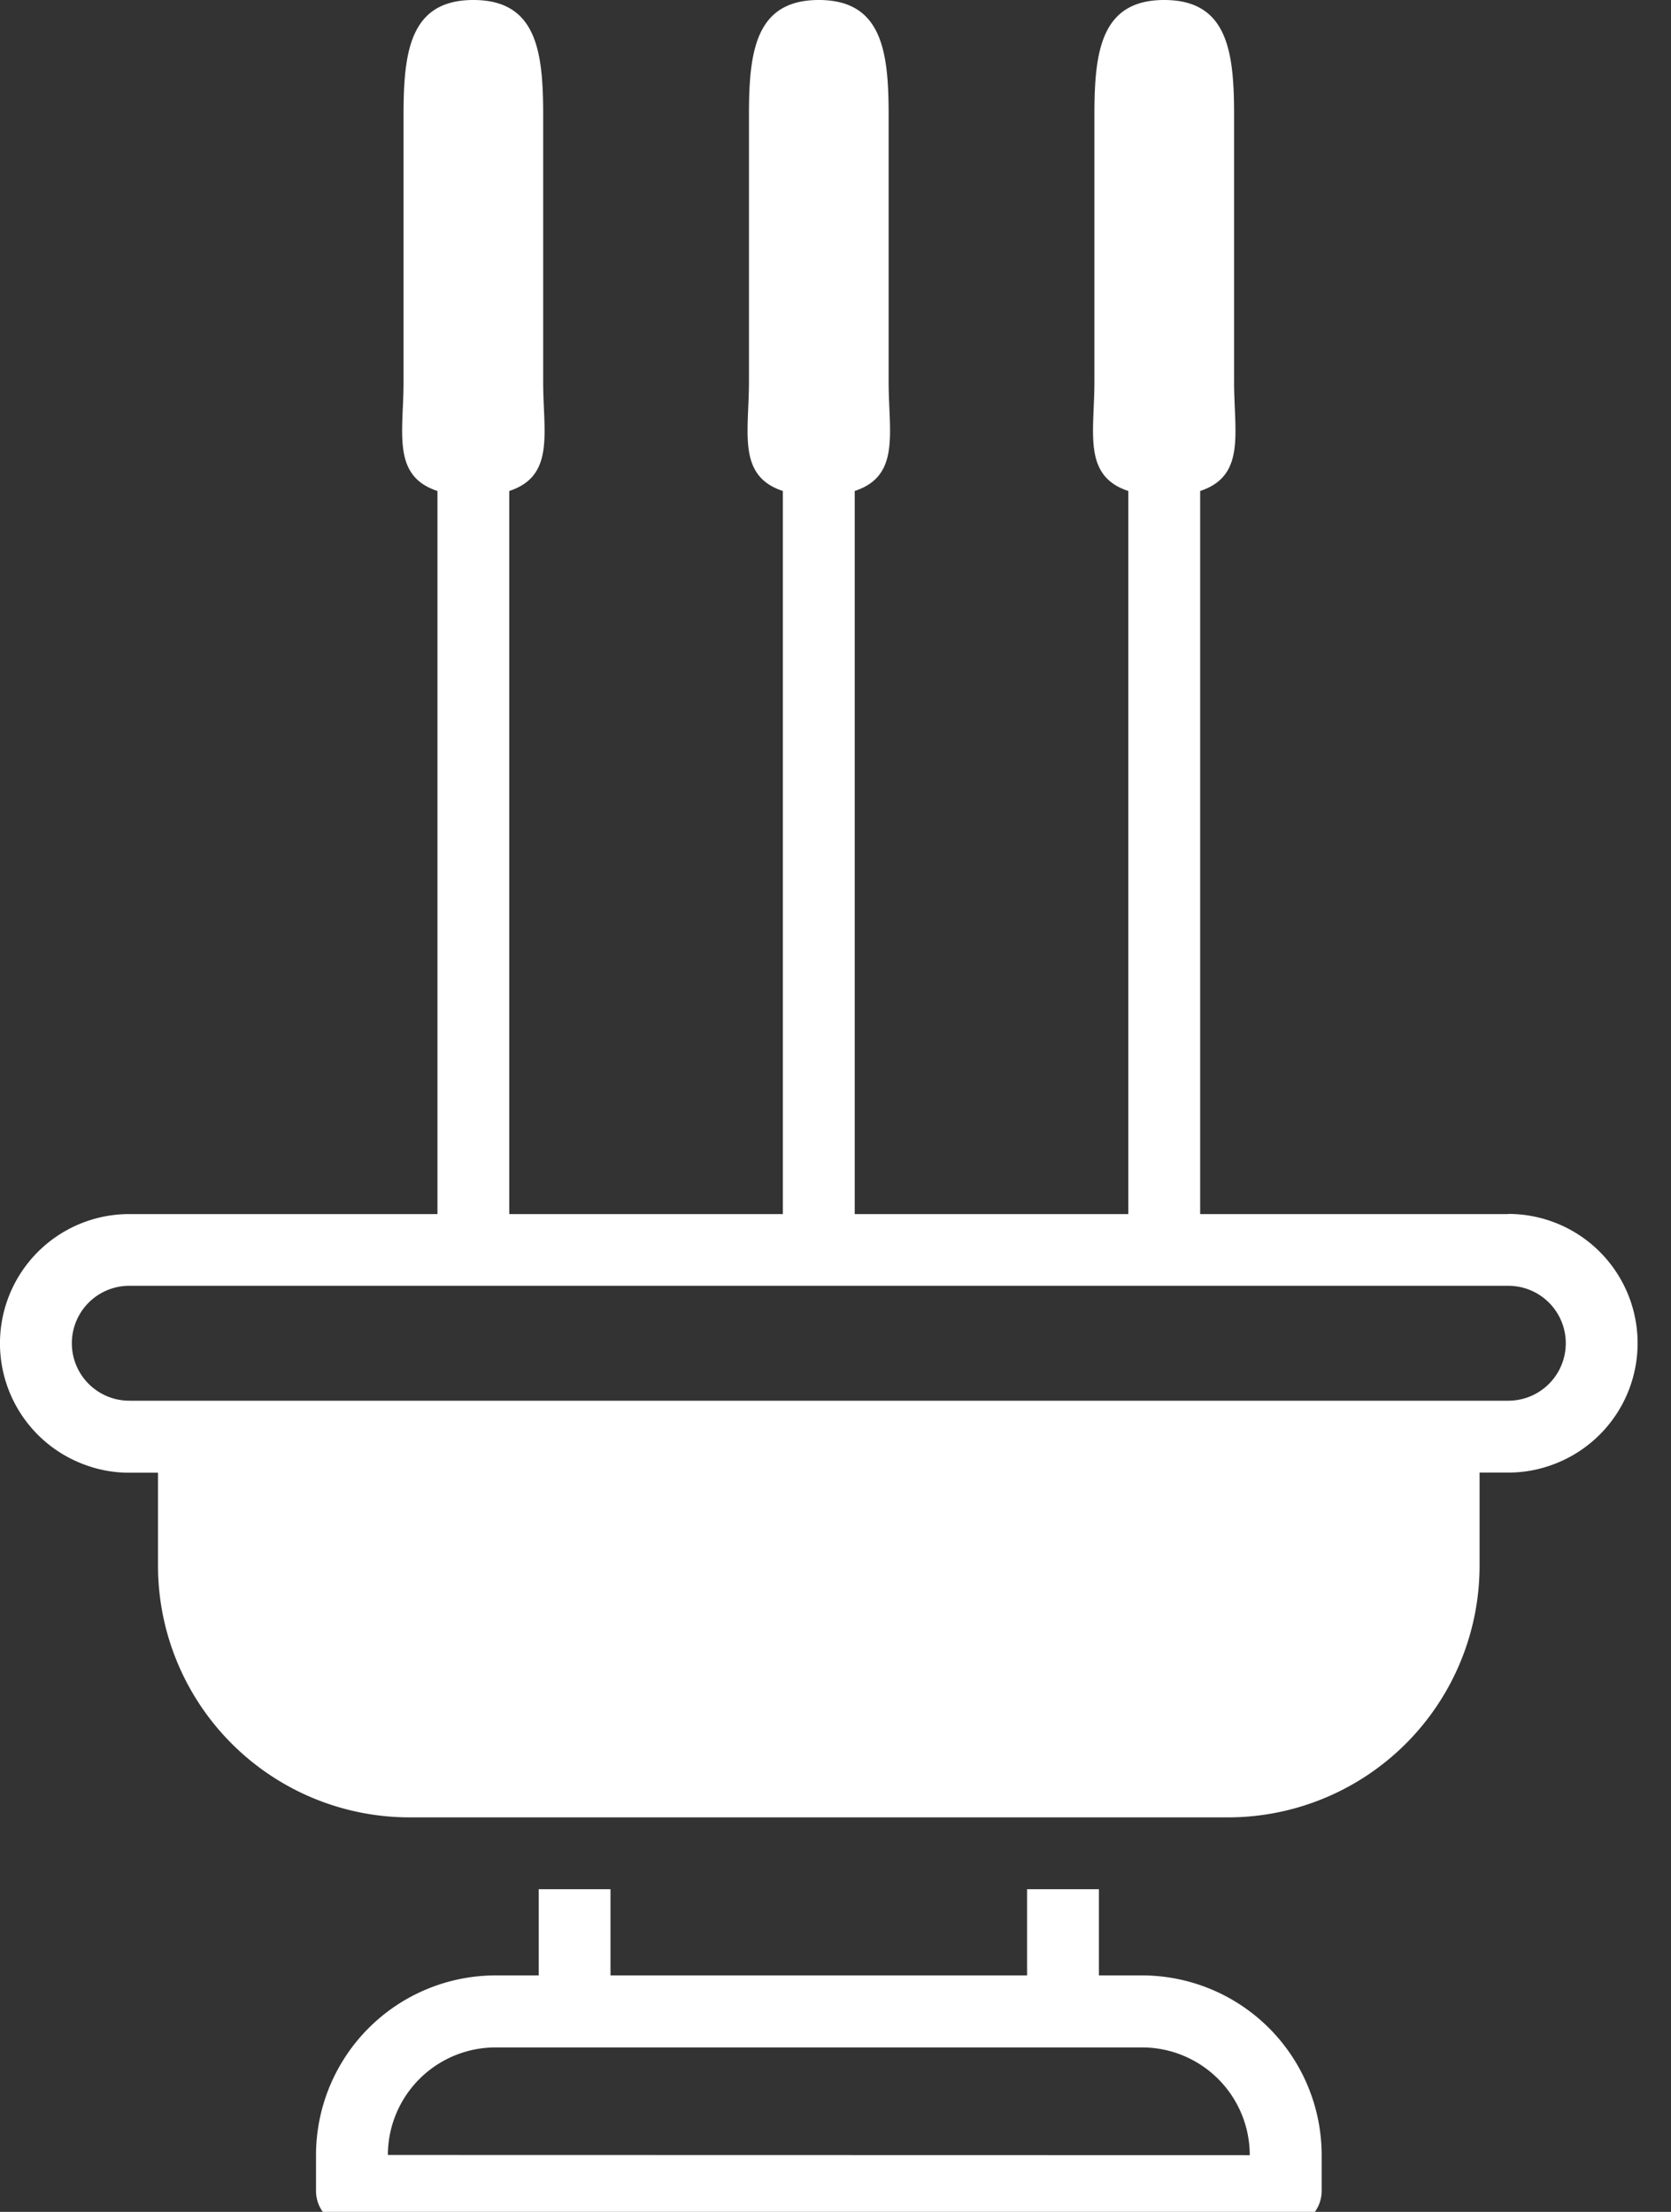 <svg xmlns="http://www.w3.org/2000/svg" xmlns:xlink="http://www.w3.org/1999/xlink" width="34" height="45" viewBox="0 0 34 45">
  <rect x="0" y="0" width="34" height="45" fill="#333333" stroke="none"/>
  <defs>
    <clipPath id="clip-아트보드_1">
      <rect width="34" height="45"/>
    </clipPath>
  </defs>
  <g id="아트보드_1" data-name="아트보드 – 1" clip-path="url(#clip-아트보드_1)">
    <g id="그룹_34" data-name="그룹 34">
      <path id="패스_13" data-name="패스 13" d="M30.823,85.535h-.877V83.781H28.484v1.754H20.008V83.781H18.547v1.754H17.67a3.658,3.658,0,0,0-3.654,3.654v.731a.731.731,0,0,0,.731.73h19a.731.731,0,0,0,.731-.73v-.731a3.658,3.658,0,0,0-3.654-3.654M15.478,89.188A2.193,2.193,0,0,1,17.67,87H30.823a2.193,2.193,0,0,1,2.192,2.192Z" transform="translate(-7.586 -45.346)" fill="#fff"/>
      <path id="패스_14" data-name="패스 14" d="M30.69,24.7H24.42V9.989c.932-.307.69-1.187.69-2.219V2.338C25.11,1.049,24.978,0,23.689,0s-1.421,1.049-1.421,2.338V7.77c0,1.032-.242,1.912.69,2.219V24.7H17.391V9.989c.933-.307.69-1.187.69-2.219V2.338C18.081,1.049,17.949,0,16.66,0s-1.421,1.049-1.421,2.338V7.77c0,1.032-.242,1.912.69,2.219V24.7H10.362V9.989c.933-.307.69-1.187.69-2.219V2.338C11.052,1.049,10.921,0,9.632,0S8.211,1.049,8.211,2.338V7.77c0,1.032-.243,1.912.69,2.219V24.7H2.631a2.63,2.63,0,0,0-.877,5.11,2.578,2.578,0,0,0,.877.152h.584v1.9A5.121,5.121,0,0,0,8.33,36.974H24.99a5.121,5.121,0,0,0,5.115-5.115v-1.9h.584a2.58,2.58,0,0,0,.877-.152,2.63,2.63,0,0,0-.877-5.11m0,3.8H2.631a1.169,1.169,0,0,1,0-2.338H30.69a1.169,1.169,0,1,1,0,2.338" fill="#fff"/>
    </g>
  </g>
</svg>
